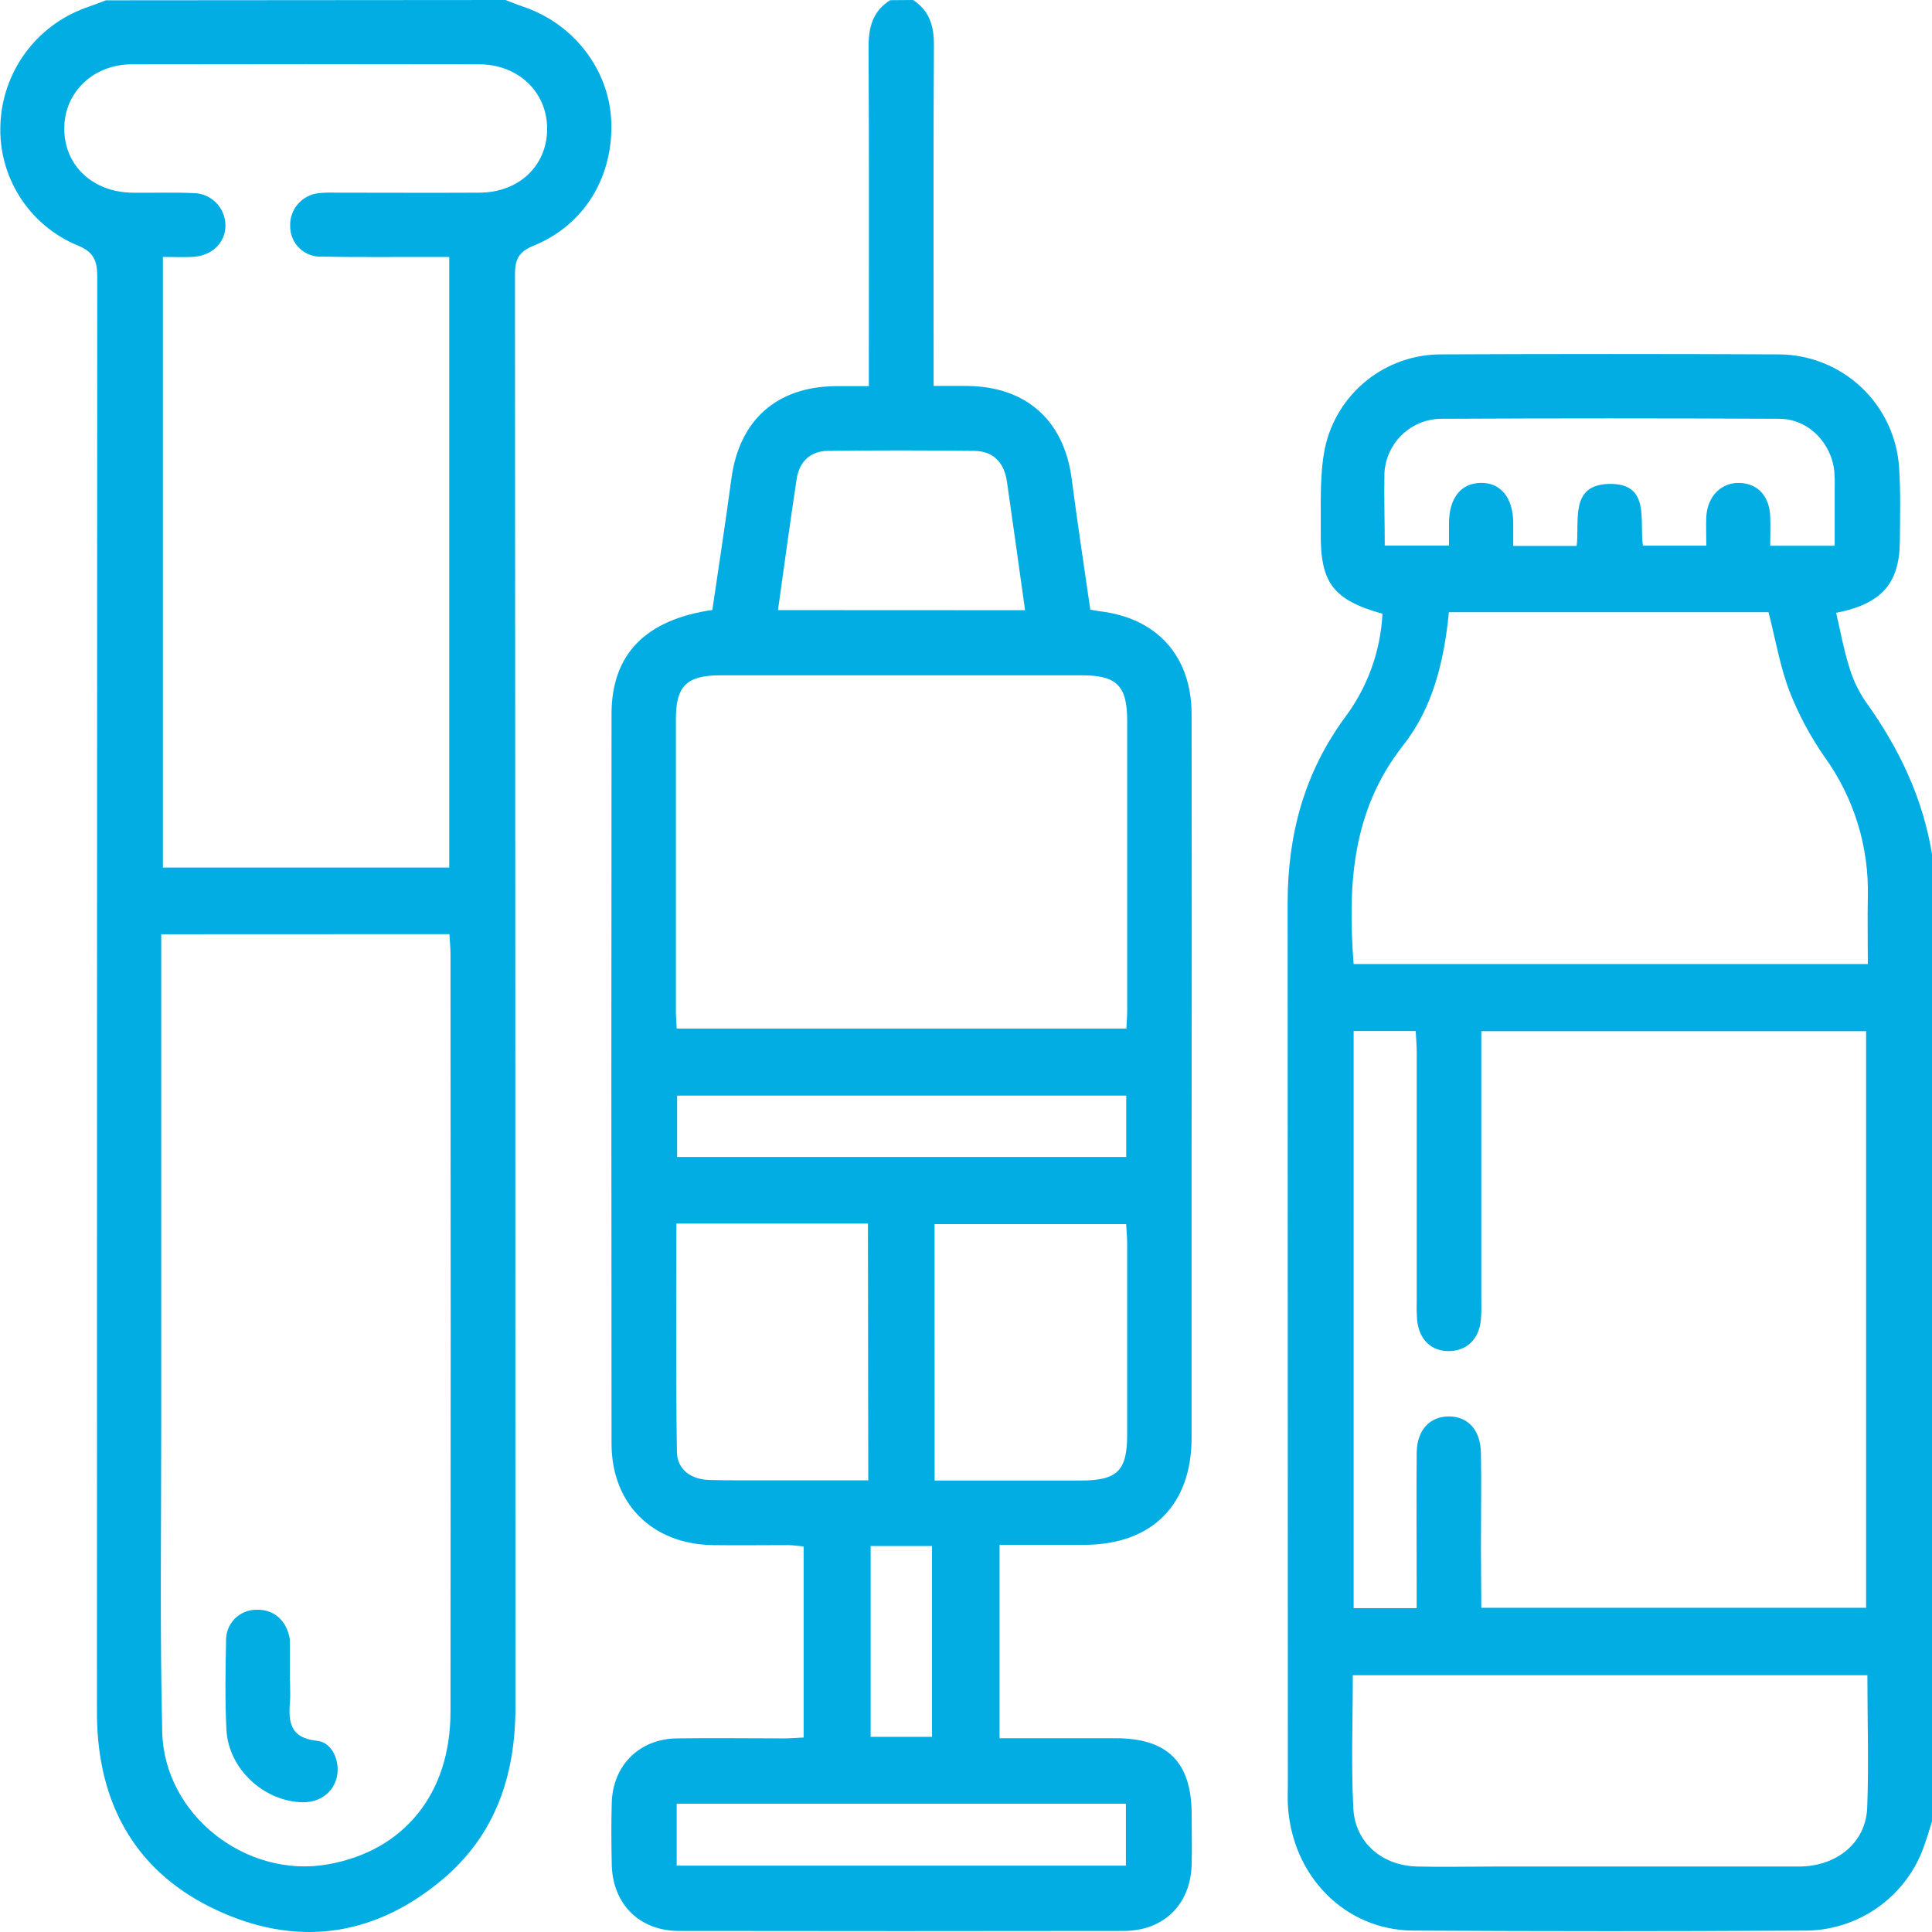 <svg xmlns="http://www.w3.org/2000/svg" fill="none" viewBox="0 0 51 51" height="51" width="51">
<g clip-path="url(#clip0_9_149)">
<path fill="#01ADE3" d="M24.104 0C24.533 0.282 24.656 0.682 24.653 1.185C24.637 3.971 24.645 6.758 24.645 9.545V10.188C24.98 10.188 25.259 10.188 25.538 10.188C27.094 10.206 28.088 11.1 28.289 12.635C28.439 13.784 28.613 14.931 28.781 16.093C28.876 16.109 28.954 16.126 29.033 16.136C30.538 16.312 31.452 17.32 31.455 18.846C31.461 22.678 31.461 26.51 31.455 30.341C31.455 32.881 31.455 35.419 31.455 37.955C31.455 39.726 30.407 40.771 28.64 40.78C27.899 40.78 27.156 40.78 26.386 40.78V45.885H29.447C30.823 45.885 31.455 46.518 31.457 47.892C31.457 48.34 31.469 48.788 31.457 49.236C31.42 50.279 30.718 50.965 29.673 50.972C25.755 50.978 21.838 50.978 17.921 50.972C16.88 50.972 16.172 50.261 16.149 49.224C16.137 48.678 16.133 48.13 16.149 47.582C16.18 46.596 16.88 45.904 17.865 45.889C18.811 45.876 19.757 45.889 20.703 45.889C20.866 45.889 21.027 45.874 21.214 45.866V40.822C21.073 40.81 20.932 40.787 20.79 40.787C20.124 40.787 19.459 40.796 18.794 40.787C17.203 40.751 16.144 39.687 16.143 38.106C16.137 31.686 16.137 25.266 16.143 18.846C16.143 17.278 17.036 16.356 18.804 16.102C18.972 14.956 19.152 13.797 19.307 12.635C19.515 11.092 20.497 10.21 22.059 10.193C22.326 10.193 22.592 10.193 22.935 10.193V9.591C22.935 6.798 22.943 4.017 22.928 1.23C22.928 0.709 23.044 0.29 23.499 0.005L24.104 0ZM17.863 27.152H29.734C29.742 26.976 29.755 26.831 29.755 26.685C29.755 24.131 29.755 21.578 29.755 19.024C29.755 18.108 29.481 17.827 28.57 17.827H19.013C18.127 17.827 17.842 18.107 17.842 18.979C17.842 21.55 17.842 24.122 17.842 26.693C17.842 26.842 17.855 26.987 17.863 27.152ZM24.672 39.082C25.986 39.082 27.259 39.082 28.531 39.082C29.492 39.082 29.753 38.824 29.754 37.885C29.754 36.193 29.754 34.502 29.754 32.811C29.754 32.65 29.737 32.49 29.727 32.314H24.67L24.672 39.082ZM22.912 32.299H17.855C17.855 34.327 17.837 36.328 17.869 38.327C17.877 38.796 18.243 39.053 18.719 39.067C19.251 39.083 19.784 39.075 20.316 39.077H22.92L22.912 32.299ZM27.059 16.108C26.894 14.938 26.742 13.823 26.58 12.708C26.509 12.221 26.23 11.91 25.724 11.902C24.431 11.887 23.136 11.886 21.843 11.902C21.387 11.909 21.1 12.192 21.031 12.638C20.856 13.781 20.703 14.929 20.537 16.105L27.059 16.108ZM29.73 28.922H17.874V30.541H29.73V28.922ZM17.863 49.248H29.721V47.614H17.863V49.248ZM22.983 40.811V45.848H24.602V40.811H22.983Z"></path>
<path fill="#01ADE3" d="M51 48.085C50.935 48.288 50.875 48.492 50.804 48.693C50.586 49.343 50.171 49.91 49.618 50.316C49.065 50.723 48.399 50.948 47.713 50.963C44.244 50.983 40.774 50.983 37.303 50.963C35.493 50.95 34.095 49.508 33.996 47.638C33.987 47.456 33.996 47.272 33.996 47.09C33.996 39.341 33.994 31.593 33.99 23.846C33.99 22.045 34.425 20.41 35.496 18.948C36.095 18.153 36.443 17.196 36.494 16.202C35.195 15.836 34.851 15.391 34.865 14.063C34.873 13.32 34.83 12.558 34.973 11.837C35.122 11.132 35.511 10.499 36.072 10.047C36.634 9.595 37.335 9.35 38.057 9.355C41.028 9.342 44 9.342 46.973 9.355C47.779 9.363 48.552 9.674 49.138 10.227C49.724 10.781 50.078 11.535 50.131 12.338C50.175 12.982 50.156 13.633 50.152 14.279C50.146 15.391 49.676 15.943 48.469 16.177C48.577 16.636 48.659 17.1 48.797 17.547C48.89 17.883 49.035 18.202 49.227 18.492C50.124 19.733 50.77 21.075 51.008 22.598L51 48.085ZM39.103 42.441H49.261V27.221H39.103V27.854C39.103 30.027 39.103 32.2 39.103 34.371C39.108 34.537 39.103 34.703 39.089 34.868C39.031 35.369 38.703 35.666 38.238 35.666C37.772 35.666 37.458 35.351 37.409 34.847C37.396 34.682 37.393 34.516 37.398 34.35C37.398 32.159 37.398 29.969 37.398 27.78C37.398 27.589 37.379 27.401 37.371 27.216H35.733V42.451H37.397V41.879C37.397 40.7 37.387 39.523 37.397 38.345C37.405 37.748 37.745 37.388 38.25 37.39C38.754 37.393 39.083 37.752 39.093 38.354C39.108 39.183 39.093 40.013 39.093 40.843L39.103 42.441ZM35.732 25.448H49.306C49.306 24.83 49.295 24.251 49.306 23.671C49.339 22.352 48.939 21.058 48.168 19.986C47.789 19.444 47.476 18.858 47.236 18.242C46.986 17.585 46.869 16.878 46.685 16.161H38.247C38.122 17.436 37.83 18.669 37.049 19.663C35.681 21.394 35.575 23.364 35.732 25.448ZM49.294 44.222H35.711C35.711 45.419 35.665 46.575 35.724 47.73C35.77 48.649 36.492 49.254 37.425 49.272C38.09 49.287 38.755 49.272 39.421 49.272C42.107 49.272 44.794 49.272 47.48 49.272C48.479 49.272 49.247 48.653 49.289 47.728C49.334 46.576 49.294 45.417 49.294 44.222ZM36.554 14.402H38.25C38.25 14.183 38.25 14.004 38.25 13.82C38.25 13.148 38.562 12.756 39.087 12.747C39.611 12.737 39.94 13.135 39.946 13.796C39.946 14.004 39.946 14.211 39.946 14.412H41.62C41.699 13.747 41.435 12.808 42.458 12.775C43.578 12.739 43.272 13.74 43.368 14.404H45.043C45.043 14.121 45.03 13.872 45.043 13.626C45.079 13.086 45.45 12.728 45.931 12.748C46.411 12.768 46.714 13.11 46.729 13.644C46.74 13.901 46.729 14.158 46.729 14.406H48.431C48.431 13.874 48.431 13.384 48.431 12.889C48.436 12.739 48.432 12.59 48.421 12.441C48.342 11.679 47.727 11.058 46.974 11.055C43.986 11.04 40.998 11.04 38.01 11.055C37.631 11.067 37.271 11.221 37 11.486C36.729 11.751 36.567 12.108 36.546 12.486C36.533 13.112 36.554 13.742 36.554 14.402Z"></path>
<path fill="#01ADE3" d="M13.345 0C13.497 0.057 13.646 0.121 13.8 0.173C15.131 0.614 16.063 1.817 16.134 3.161C16.208 4.642 15.434 5.942 14.084 6.486C13.684 6.649 13.593 6.856 13.594 7.251C13.602 19.857 13.606 32.463 13.606 45.071C13.606 46.877 13.074 48.445 11.67 49.622C9.94 51.071 7.969 51.398 5.902 50.505C3.835 49.613 2.721 47.978 2.575 45.717C2.555 45.419 2.559 45.12 2.559 44.822C2.559 32.315 2.562 19.808 2.567 7.3C2.567 6.861 2.463 6.647 2.035 6.472C1.411 6.211 0.883 5.765 0.521 5.194C0.159 4.623 -0.019 3.955 0.011 3.28C0.037 2.604 0.264 1.952 0.662 1.405C1.06 0.859 1.612 0.443 2.248 0.211C2.431 0.145 2.614 0.078 2.796 0.008L13.345 0ZM4.256 24.662V25.27C4.256 29.416 4.256 33.562 4.256 37.707C4.256 40.376 4.22 43.047 4.282 45.716C4.333 47.912 6.5 49.596 8.655 49.214C10.664 48.859 11.891 47.352 11.892 45.191C11.899 38.525 11.899 31.858 11.892 25.191C11.892 25.017 11.873 24.843 11.863 24.659L4.256 24.662ZM11.859 22.901V6.783H11.288C10.356 6.783 9.425 6.791 8.501 6.775C8.393 6.781 8.284 6.764 8.182 6.727C8.081 6.689 7.987 6.632 7.909 6.557C7.83 6.482 7.767 6.392 7.725 6.293C7.682 6.193 7.66 6.085 7.66 5.977C7.649 5.759 7.724 5.546 7.867 5.382C8.011 5.218 8.213 5.116 8.43 5.098C8.58 5.084 8.729 5.08 8.879 5.086C10.139 5.086 11.401 5.093 12.661 5.086C13.699 5.079 14.435 4.38 14.443 3.413C14.451 2.446 13.698 1.7 12.645 1.697C9.592 1.691 6.539 1.691 3.487 1.697C2.467 1.697 1.707 2.426 1.697 3.376C1.685 4.356 2.438 5.074 3.495 5.087C4.027 5.094 4.559 5.073 5.092 5.097C5.204 5.096 5.316 5.118 5.42 5.16C5.524 5.203 5.619 5.266 5.699 5.346C5.779 5.425 5.842 5.52 5.886 5.624C5.929 5.728 5.951 5.839 5.951 5.952C5.951 6.415 5.589 6.759 5.076 6.782C4.817 6.794 4.558 6.782 4.3 6.782V22.901H11.859Z"></path>
<path fill="#01ADE3" d="M7.655 44.367C7.655 44.549 7.668 44.733 7.655 44.915C7.61 45.458 7.655 45.879 8.37 45.953C8.769 45.992 8.98 46.485 8.895 46.894C8.81 47.304 8.455 47.584 7.985 47.575C6.963 47.555 6.027 46.688 5.977 45.657C5.938 44.881 5.952 44.099 5.967 43.319C5.964 43.211 5.982 43.103 6.021 43.002C6.06 42.901 6.12 42.81 6.195 42.732C6.271 42.655 6.362 42.594 6.462 42.553C6.562 42.512 6.67 42.492 6.778 42.493C7.238 42.481 7.576 42.788 7.65 43.273C7.652 43.306 7.652 43.339 7.65 43.372V44.367H7.655Z"></path>
</g>
<defs>
<clipPath id="clip0_9_149">
<rect fill="white" height="51" width="51"></rect>
</clipPath>
</defs>
</svg>
